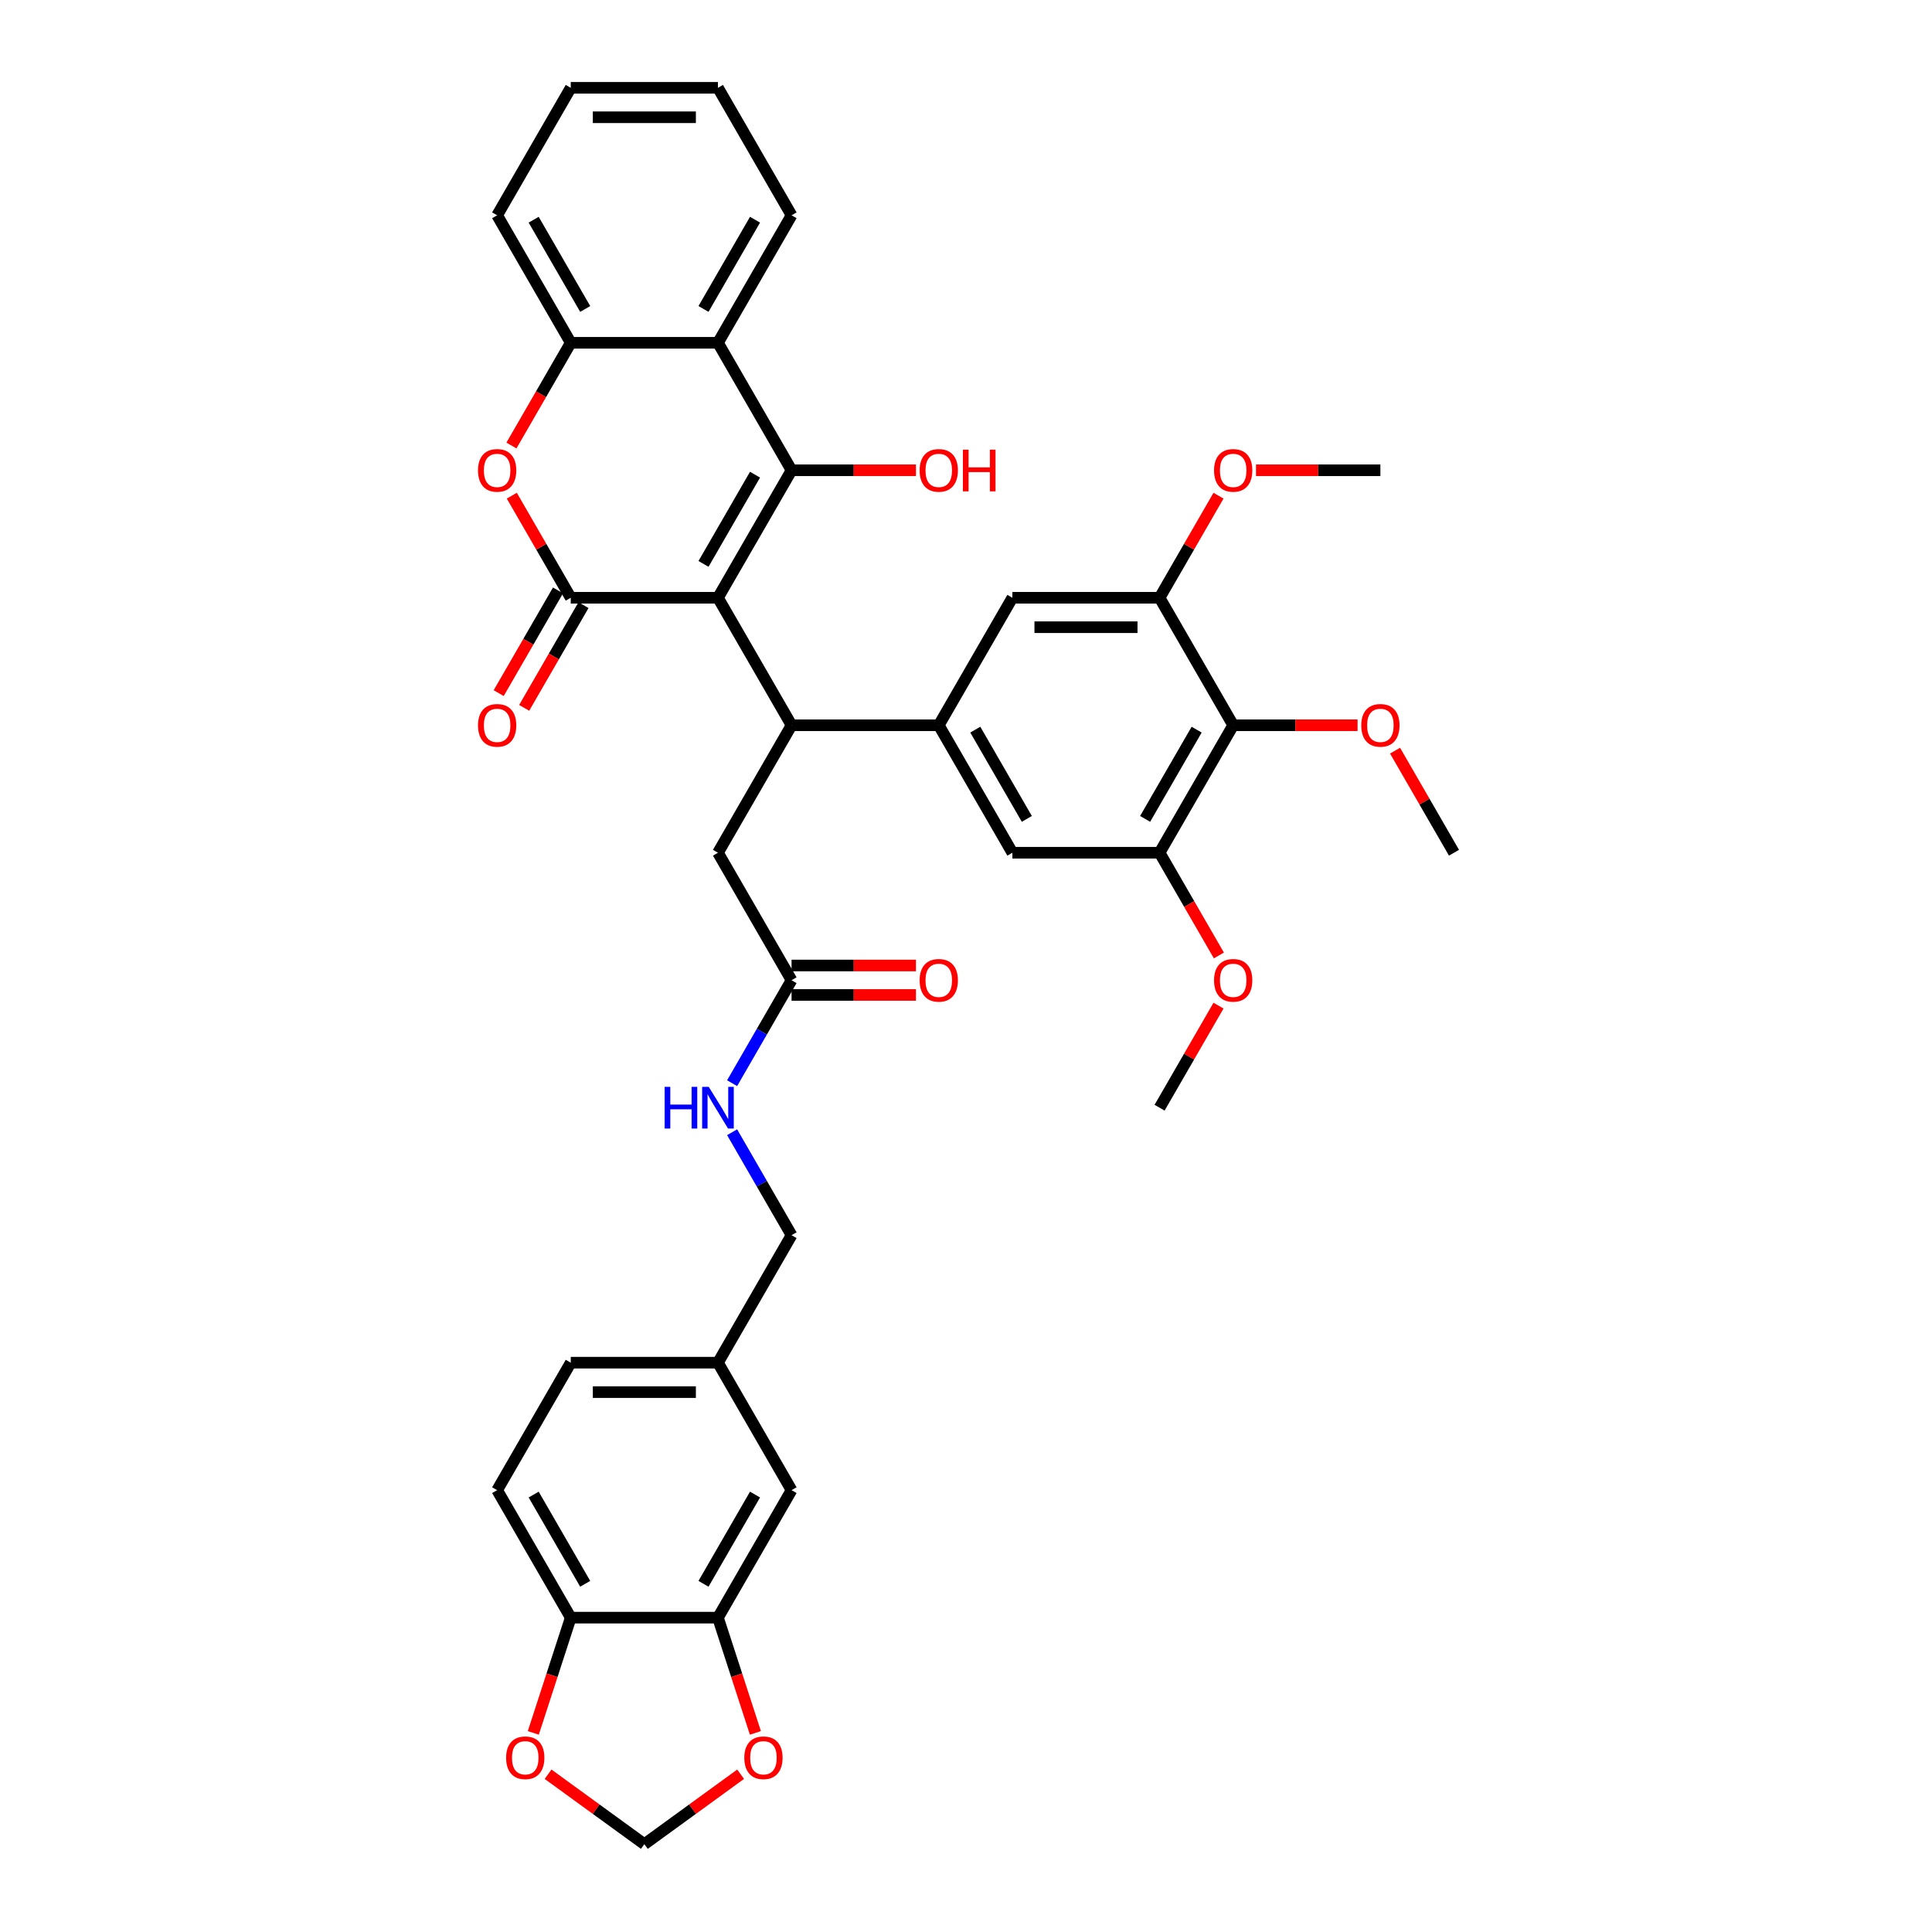 <?xml version='1.0' encoding='iso-8859-1'?>
<svg version='1.1' baseProfile='full'
              xmlns='http://www.w3.org/2000/svg'
                      xmlns:rdkit='http://www.rdkit.org/xml'
                      xmlns:xlink='http://www.w3.org/1999/xlink'
                  xml:space='preserve'
width='1000px' height='1000px' viewBox='0 0 1000 1000'>
<!-- END OF HEADER -->
<rect style='opacity:1.0;fill:#FFFFFF;stroke:none' width='1000' height='1000' x='0' y='0'> </rect>
<path class='bond-0' d='M 371.612,309.401 L 409.709,243.414' style='fill:none;fill-rule:evenodd;stroke:#000000;stroke-width:6px;stroke-linecap:butt;stroke-linejoin:miter;stroke-opacity:1' />
<path class='bond-0' d='M 364.129,291.883 L 390.797,245.693' style='fill:none;fill-rule:evenodd;stroke:#000000;stroke-width:6px;stroke-linecap:butt;stroke-linejoin:miter;stroke-opacity:1' />
<path class='bond-1' d='M 371.612,309.401 L 295.417,309.401' style='fill:none;fill-rule:evenodd;stroke:#000000;stroke-width:6px;stroke-linecap:butt;stroke-linejoin:miter;stroke-opacity:1' />
<path class='bond-2' d='M 371.612,309.401 L 409.709,375.388' style='fill:none;fill-rule:evenodd;stroke:#000000;stroke-width:6px;stroke-linecap:butt;stroke-linejoin:miter;stroke-opacity:1' />
<path class='bond-4' d='M 409.709,243.414 L 371.612,177.428' style='fill:none;fill-rule:evenodd;stroke:#000000;stroke-width:6px;stroke-linecap:butt;stroke-linejoin:miter;stroke-opacity:1' />
<path class='bond-22' d='M 409.709,243.414 L 441.901,243.414' style='fill:none;fill-rule:evenodd;stroke:#000000;stroke-width:6px;stroke-linecap:butt;stroke-linejoin:miter;stroke-opacity:1' />
<path class='bond-22' d='M 441.901,243.414 L 474.094,243.414' style='fill:none;fill-rule:evenodd;stroke:#FF0000;stroke-width:6px;stroke-linecap:butt;stroke-linejoin:miter;stroke-opacity:1' />
<path class='bond-3' d='M 295.417,309.401 L 280.165,282.983' style='fill:none;fill-rule:evenodd;stroke:#000000;stroke-width:6px;stroke-linecap:butt;stroke-linejoin:miter;stroke-opacity:1' />
<path class='bond-3' d='M 280.165,282.983 L 264.913,256.566' style='fill:none;fill-rule:evenodd;stroke:#FF0000;stroke-width:6px;stroke-linecap:butt;stroke-linejoin:miter;stroke-opacity:1' />
<path class='bond-15' d='M 288.818,305.591 L 273.469,332.177' style='fill:none;fill-rule:evenodd;stroke:#000000;stroke-width:6px;stroke-linecap:butt;stroke-linejoin:miter;stroke-opacity:1' />
<path class='bond-15' d='M 273.469,332.177 L 258.12,358.762' style='fill:none;fill-rule:evenodd;stroke:#FF0000;stroke-width:6px;stroke-linecap:butt;stroke-linejoin:miter;stroke-opacity:1' />
<path class='bond-15' d='M 302.016,313.211 L 286.667,339.796' style='fill:none;fill-rule:evenodd;stroke:#000000;stroke-width:6px;stroke-linecap:butt;stroke-linejoin:miter;stroke-opacity:1' />
<path class='bond-15' d='M 286.667,339.796 L 271.318,366.381' style='fill:none;fill-rule:evenodd;stroke:#FF0000;stroke-width:6px;stroke-linecap:butt;stroke-linejoin:miter;stroke-opacity:1' />
<path class='bond-5' d='M 409.709,375.388 L 485.904,375.388' style='fill:none;fill-rule:evenodd;stroke:#000000;stroke-width:6px;stroke-linecap:butt;stroke-linejoin:miter;stroke-opacity:1' />
<path class='bond-14' d='M 409.709,375.388 L 371.612,441.374' style='fill:none;fill-rule:evenodd;stroke:#000000;stroke-width:6px;stroke-linecap:butt;stroke-linejoin:miter;stroke-opacity:1' />
<path class='bond-6' d='M 264.719,230.598 L 280.068,204.013' style='fill:none;fill-rule:evenodd;stroke:#FF0000;stroke-width:6px;stroke-linecap:butt;stroke-linejoin:miter;stroke-opacity:1' />
<path class='bond-6' d='M 280.068,204.013 L 295.417,177.428' style='fill:none;fill-rule:evenodd;stroke:#000000;stroke-width:6px;stroke-linecap:butt;stroke-linejoin:miter;stroke-opacity:1' />
<path class='bond-31' d='M 371.612,177.428 L 409.709,111.441' style='fill:none;fill-rule:evenodd;stroke:#000000;stroke-width:6px;stroke-linecap:butt;stroke-linejoin:miter;stroke-opacity:1' />
<path class='bond-31' d='M 364.129,159.91 L 390.797,113.72' style='fill:none;fill-rule:evenodd;stroke:#000000;stroke-width:6px;stroke-linecap:butt;stroke-linejoin:miter;stroke-opacity:1' />
<path class='bond-38' d='M 371.612,177.428 L 295.417,177.428' style='fill:none;fill-rule:evenodd;stroke:#000000;stroke-width:6px;stroke-linecap:butt;stroke-linejoin:miter;stroke-opacity:1' />
<path class='bond-10' d='M 485.904,375.388 L 524.001,441.374' style='fill:none;fill-rule:evenodd;stroke:#000000;stroke-width:6px;stroke-linecap:butt;stroke-linejoin:miter;stroke-opacity:1' />
<path class='bond-10' d='M 504.816,377.666 L 531.484,423.857' style='fill:none;fill-rule:evenodd;stroke:#000000;stroke-width:6px;stroke-linecap:butt;stroke-linejoin:miter;stroke-opacity:1' />
<path class='bond-11' d='M 485.904,375.388 L 524.001,309.401' style='fill:none;fill-rule:evenodd;stroke:#000000;stroke-width:6px;stroke-linecap:butt;stroke-linejoin:miter;stroke-opacity:1' />
<path class='bond-32' d='M 295.417,177.428 L 257.32,111.441' style='fill:none;fill-rule:evenodd;stroke:#000000;stroke-width:6px;stroke-linecap:butt;stroke-linejoin:miter;stroke-opacity:1' />
<path class='bond-32' d='M 302.9,159.91 L 276.232,113.72' style='fill:none;fill-rule:evenodd;stroke:#000000;stroke-width:6px;stroke-linecap:butt;stroke-linejoin:miter;stroke-opacity:1' />
<path class='bond-7' d='M 638.293,375.388 L 600.196,441.374' style='fill:none;fill-rule:evenodd;stroke:#000000;stroke-width:6px;stroke-linecap:butt;stroke-linejoin:miter;stroke-opacity:1' />
<path class='bond-7' d='M 619.382,377.666 L 592.713,423.857' style='fill:none;fill-rule:evenodd;stroke:#000000;stroke-width:6px;stroke-linecap:butt;stroke-linejoin:miter;stroke-opacity:1' />
<path class='bond-26' d='M 638.293,375.388 L 670.486,375.388' style='fill:none;fill-rule:evenodd;stroke:#000000;stroke-width:6px;stroke-linecap:butt;stroke-linejoin:miter;stroke-opacity:1' />
<path class='bond-26' d='M 670.486,375.388 L 702.678,375.388' style='fill:none;fill-rule:evenodd;stroke:#FF0000;stroke-width:6px;stroke-linecap:butt;stroke-linejoin:miter;stroke-opacity:1' />
<path class='bond-39' d='M 638.293,375.388 L 600.196,309.401' style='fill:none;fill-rule:evenodd;stroke:#000000;stroke-width:6px;stroke-linecap:butt;stroke-linejoin:miter;stroke-opacity:1' />
<path class='bond-8' d='M 600.196,441.374 L 524.001,441.374' style='fill:none;fill-rule:evenodd;stroke:#000000;stroke-width:6px;stroke-linecap:butt;stroke-linejoin:miter;stroke-opacity:1' />
<path class='bond-28' d='M 600.196,441.374 L 615.545,467.959' style='fill:none;fill-rule:evenodd;stroke:#000000;stroke-width:6px;stroke-linecap:butt;stroke-linejoin:miter;stroke-opacity:1' />
<path class='bond-28' d='M 615.545,467.959 L 630.894,494.545' style='fill:none;fill-rule:evenodd;stroke:#FF0000;stroke-width:6px;stroke-linecap:butt;stroke-linejoin:miter;stroke-opacity:1' />
<path class='bond-9' d='M 600.196,309.401 L 524.001,309.401' style='fill:none;fill-rule:evenodd;stroke:#000000;stroke-width:6px;stroke-linecap:butt;stroke-linejoin:miter;stroke-opacity:1' />
<path class='bond-9' d='M 588.767,324.64 L 535.431,324.64' style='fill:none;fill-rule:evenodd;stroke:#000000;stroke-width:6px;stroke-linecap:butt;stroke-linejoin:miter;stroke-opacity:1' />
<path class='bond-29' d='M 600.196,309.401 L 615.448,282.983' style='fill:none;fill-rule:evenodd;stroke:#000000;stroke-width:6px;stroke-linecap:butt;stroke-linejoin:miter;stroke-opacity:1' />
<path class='bond-29' d='M 615.448,282.983 L 630.701,256.566' style='fill:none;fill-rule:evenodd;stroke:#FF0000;stroke-width:6px;stroke-linecap:butt;stroke-linejoin:miter;stroke-opacity:1' />
<path class='bond-12' d='M 371.612,837.294 L 409.709,771.307' style='fill:none;fill-rule:evenodd;stroke:#000000;stroke-width:6px;stroke-linecap:butt;stroke-linejoin:miter;stroke-opacity:1' />
<path class='bond-12' d='M 364.129,819.776 L 390.797,773.586' style='fill:none;fill-rule:evenodd;stroke:#000000;stroke-width:6px;stroke-linecap:butt;stroke-linejoin:miter;stroke-opacity:1' />
<path class='bond-16' d='M 371.612,837.294 L 295.417,837.294' style='fill:none;fill-rule:evenodd;stroke:#000000;stroke-width:6px;stroke-linecap:butt;stroke-linejoin:miter;stroke-opacity:1' />
<path class='bond-17' d='M 371.612,837.294 L 381.302,867.119' style='fill:none;fill-rule:evenodd;stroke:#000000;stroke-width:6px;stroke-linecap:butt;stroke-linejoin:miter;stroke-opacity:1' />
<path class='bond-17' d='M 381.302,867.119 L 390.993,896.943' style='fill:none;fill-rule:evenodd;stroke:#FF0000;stroke-width:6px;stroke-linecap:butt;stroke-linejoin:miter;stroke-opacity:1' />
<path class='bond-13' d='M 409.709,507.361 L 371.612,441.374' style='fill:none;fill-rule:evenodd;stroke:#000000;stroke-width:6px;stroke-linecap:butt;stroke-linejoin:miter;stroke-opacity:1' />
<path class='bond-20' d='M 409.709,507.361 L 394.325,534.007' style='fill:none;fill-rule:evenodd;stroke:#000000;stroke-width:6px;stroke-linecap:butt;stroke-linejoin:miter;stroke-opacity:1' />
<path class='bond-20' d='M 394.325,534.007 L 378.941,560.653' style='fill:none;fill-rule:evenodd;stroke:#0000FF;stroke-width:6px;stroke-linecap:butt;stroke-linejoin:miter;stroke-opacity:1' />
<path class='bond-23' d='M 409.709,514.98 L 441.901,514.98' style='fill:none;fill-rule:evenodd;stroke:#000000;stroke-width:6px;stroke-linecap:butt;stroke-linejoin:miter;stroke-opacity:1' />
<path class='bond-23' d='M 441.901,514.98 L 474.094,514.98' style='fill:none;fill-rule:evenodd;stroke:#FF0000;stroke-width:6px;stroke-linecap:butt;stroke-linejoin:miter;stroke-opacity:1' />
<path class='bond-23' d='M 409.709,499.741 L 441.901,499.741' style='fill:none;fill-rule:evenodd;stroke:#000000;stroke-width:6px;stroke-linecap:butt;stroke-linejoin:miter;stroke-opacity:1' />
<path class='bond-23' d='M 441.901,499.741 L 474.094,499.741' style='fill:none;fill-rule:evenodd;stroke:#FF0000;stroke-width:6px;stroke-linecap:butt;stroke-linejoin:miter;stroke-opacity:1' />
<path class='bond-18' d='M 295.417,837.294 L 285.726,867.119' style='fill:none;fill-rule:evenodd;stroke:#000000;stroke-width:6px;stroke-linecap:butt;stroke-linejoin:miter;stroke-opacity:1' />
<path class='bond-18' d='M 285.726,867.119 L 276.036,896.943' style='fill:none;fill-rule:evenodd;stroke:#FF0000;stroke-width:6px;stroke-linecap:butt;stroke-linejoin:miter;stroke-opacity:1' />
<path class='bond-41' d='M 295.417,837.294 L 257.32,771.307' style='fill:none;fill-rule:evenodd;stroke:#000000;stroke-width:6px;stroke-linecap:butt;stroke-linejoin:miter;stroke-opacity:1' />
<path class='bond-41' d='M 302.9,819.776 L 276.232,773.586' style='fill:none;fill-rule:evenodd;stroke:#000000;stroke-width:6px;stroke-linecap:butt;stroke-linejoin:miter;stroke-opacity:1' />
<path class='bond-19' d='M 383.347,918.34 L 358.431,936.443' style='fill:none;fill-rule:evenodd;stroke:#FF0000;stroke-width:6px;stroke-linecap:butt;stroke-linejoin:miter;stroke-opacity:1' />
<path class='bond-19' d='M 358.431,936.443 L 333.514,954.545' style='fill:none;fill-rule:evenodd;stroke:#000000;stroke-width:6px;stroke-linecap:butt;stroke-linejoin:miter;stroke-opacity:1' />
<path class='bond-42' d='M 283.682,918.34 L 308.598,936.443' style='fill:none;fill-rule:evenodd;stroke:#FF0000;stroke-width:6px;stroke-linecap:butt;stroke-linejoin:miter;stroke-opacity:1' />
<path class='bond-42' d='M 308.598,936.443 L 333.514,954.545' style='fill:none;fill-rule:evenodd;stroke:#000000;stroke-width:6px;stroke-linecap:butt;stroke-linejoin:miter;stroke-opacity:1' />
<path class='bond-27' d='M 378.941,586.041 L 394.325,612.688' style='fill:none;fill-rule:evenodd;stroke:#0000FF;stroke-width:6px;stroke-linecap:butt;stroke-linejoin:miter;stroke-opacity:1' />
<path class='bond-27' d='M 394.325,612.688 L 409.709,639.334' style='fill:none;fill-rule:evenodd;stroke:#000000;stroke-width:6px;stroke-linecap:butt;stroke-linejoin:miter;stroke-opacity:1' />
<path class='bond-21' d='M 409.709,771.307 L 371.612,705.321' style='fill:none;fill-rule:evenodd;stroke:#000000;stroke-width:6px;stroke-linecap:butt;stroke-linejoin:miter;stroke-opacity:1' />
<path class='bond-24' d='M 257.32,771.307 L 295.417,705.321' style='fill:none;fill-rule:evenodd;stroke:#000000;stroke-width:6px;stroke-linecap:butt;stroke-linejoin:miter;stroke-opacity:1' />
<path class='bond-25' d='M 371.612,705.321 L 409.709,639.334' style='fill:none;fill-rule:evenodd;stroke:#000000;stroke-width:6px;stroke-linecap:butt;stroke-linejoin:miter;stroke-opacity:1' />
<path class='bond-30' d='M 371.612,705.321 L 295.417,705.321' style='fill:none;fill-rule:evenodd;stroke:#000000;stroke-width:6px;stroke-linecap:butt;stroke-linejoin:miter;stroke-opacity:1' />
<path class='bond-30' d='M 360.183,720.56 L 306.846,720.56' style='fill:none;fill-rule:evenodd;stroke:#000000;stroke-width:6px;stroke-linecap:butt;stroke-linejoin:miter;stroke-opacity:1' />
<path class='bond-33' d='M 722.081,388.539 L 737.333,414.956' style='fill:none;fill-rule:evenodd;stroke:#FF0000;stroke-width:6px;stroke-linecap:butt;stroke-linejoin:miter;stroke-opacity:1' />
<path class='bond-33' d='M 737.333,414.956 L 752.586,441.374' style='fill:none;fill-rule:evenodd;stroke:#000000;stroke-width:6px;stroke-linecap:butt;stroke-linejoin:miter;stroke-opacity:1' />
<path class='bond-35' d='M 630.701,520.512 L 615.448,546.93' style='fill:none;fill-rule:evenodd;stroke:#FF0000;stroke-width:6px;stroke-linecap:butt;stroke-linejoin:miter;stroke-opacity:1' />
<path class='bond-35' d='M 615.448,546.93 L 600.196,573.347' style='fill:none;fill-rule:evenodd;stroke:#000000;stroke-width:6px;stroke-linecap:butt;stroke-linejoin:miter;stroke-opacity:1' />
<path class='bond-34' d='M 650.104,243.414 L 682.296,243.414' style='fill:none;fill-rule:evenodd;stroke:#FF0000;stroke-width:6px;stroke-linecap:butt;stroke-linejoin:miter;stroke-opacity:1' />
<path class='bond-34' d='M 682.296,243.414 L 714.488,243.414' style='fill:none;fill-rule:evenodd;stroke:#000000;stroke-width:6px;stroke-linecap:butt;stroke-linejoin:miter;stroke-opacity:1' />
<path class='bond-36' d='M 409.709,111.441 L 371.612,45.455' style='fill:none;fill-rule:evenodd;stroke:#000000;stroke-width:6px;stroke-linecap:butt;stroke-linejoin:miter;stroke-opacity:1' />
<path class='bond-37' d='M 257.32,111.441 L 295.417,45.455' style='fill:none;fill-rule:evenodd;stroke:#000000;stroke-width:6px;stroke-linecap:butt;stroke-linejoin:miter;stroke-opacity:1' />
<path class='bond-40' d='M 371.612,45.455 L 295.417,45.455' style='fill:none;fill-rule:evenodd;stroke:#000000;stroke-width:6px;stroke-linecap:butt;stroke-linejoin:miter;stroke-opacity:1' />
<path class='bond-40' d='M 360.183,60.694 L 306.846,60.694' style='fill:none;fill-rule:evenodd;stroke:#000000;stroke-width:6px;stroke-linecap:butt;stroke-linejoin:miter;stroke-opacity:1' />
<path  class='atom-4' d='M 247.414 243.475
Q 247.414 238.294, 249.974 235.399
Q 252.535 232.503, 257.32 232.503
Q 262.105 232.503, 264.665 235.399
Q 267.225 238.294, 267.225 243.475
Q 267.225 248.718, 264.634 251.704
Q 262.044 254.661, 257.32 254.661
Q 252.565 254.661, 249.974 251.704
Q 247.414 248.748, 247.414 243.475
M 257.32 252.222
Q 260.611 252.222, 262.379 250.028
Q 264.177 247.803, 264.177 243.475
Q 264.177 239.239, 262.379 237.105
Q 260.611 234.941, 257.32 234.941
Q 254.028 234.941, 252.23 237.075
Q 250.462 239.208, 250.462 243.475
Q 250.462 247.834, 252.23 250.028
Q 254.028 252.222, 257.32 252.222
' fill='#FF0000'/>
<path  class='atom-16' d='M 247.414 375.449
Q 247.414 370.267, 249.974 367.372
Q 252.535 364.476, 257.32 364.476
Q 262.105 364.476, 264.665 367.372
Q 267.225 370.267, 267.225 375.449
Q 267.225 380.691, 264.634 383.678
Q 262.044 386.634, 257.32 386.634
Q 252.565 386.634, 249.974 383.678
Q 247.414 380.721, 247.414 375.449
M 257.32 384.196
Q 260.611 384.196, 262.379 382.001
Q 264.177 379.776, 264.177 375.449
Q 264.177 371.212, 262.379 369.079
Q 260.611 366.915, 257.32 366.915
Q 254.028 366.915, 252.23 369.048
Q 250.462 371.182, 250.462 375.449
Q 250.462 379.807, 252.23 382.001
Q 254.028 384.196, 257.32 384.196
' fill='#FF0000'/>
<path  class='atom-18' d='M 385.252 909.82
Q 385.252 904.639, 387.812 901.744
Q 390.372 898.848, 395.157 898.848
Q 399.942 898.848, 402.502 901.744
Q 405.063 904.639, 405.063 909.82
Q 405.063 915.062, 402.472 918.049
Q 399.881 921.006, 395.157 921.006
Q 390.403 921.006, 387.812 918.049
Q 385.252 915.093, 385.252 909.82
M 395.157 918.567
Q 398.449 918.567, 400.217 916.373
Q 402.015 914.148, 402.015 909.82
Q 402.015 905.584, 400.217 903.45
Q 398.449 901.286, 395.157 901.286
Q 391.866 901.286, 390.067 903.42
Q 388.3 905.553, 388.3 909.82
Q 388.3 914.179, 390.067 916.373
Q 391.866 918.567, 395.157 918.567
' fill='#FF0000'/>
<path  class='atom-19' d='M 261.966 909.82
Q 261.966 904.639, 264.526 901.744
Q 267.087 898.848, 271.872 898.848
Q 276.657 898.848, 279.217 901.744
Q 281.777 904.639, 281.777 909.82
Q 281.777 915.062, 279.186 918.049
Q 276.596 921.006, 271.872 921.006
Q 267.117 921.006, 264.526 918.049
Q 261.966 915.093, 261.966 909.82
M 271.872 918.567
Q 275.163 918.567, 276.931 916.373
Q 278.729 914.148, 278.729 909.82
Q 278.729 905.584, 276.931 903.45
Q 275.163 901.286, 271.872 901.286
Q 268.58 901.286, 266.782 903.42
Q 265.014 905.553, 265.014 909.82
Q 265.014 914.179, 266.782 916.373
Q 268.58 918.567, 271.872 918.567
' fill='#FF0000'/>
<path  class='atom-21' d='M 344.014 562.558
L 346.94 562.558
L 346.94 571.732
L 357.973 571.732
L 357.973 562.558
L 360.899 562.558
L 360.899 584.137
L 357.973 584.137
L 357.973 574.17
L 346.94 574.17
L 346.94 584.137
L 344.014 584.137
L 344.014 562.558
' fill='#0000FF'/>
<path  class='atom-21' d='M 366.842 562.558
L 373.913 573.987
Q 374.614 575.115, 375.742 577.157
Q 376.869 579.199, 376.93 579.321
L 376.93 562.558
L 379.795 562.558
L 379.795 584.137
L 376.839 584.137
L 369.25 571.641
Q 368.366 570.178, 367.421 568.501
Q 366.507 566.825, 366.232 566.307
L 366.232 584.137
L 363.429 584.137
L 363.429 562.558
L 366.842 562.558
' fill='#0000FF'/>
<path  class='atom-23' d='M 475.999 243.475
Q 475.999 238.294, 478.559 235.399
Q 481.119 232.503, 485.904 232.503
Q 490.689 232.503, 493.249 235.399
Q 495.809 238.294, 495.809 243.475
Q 495.809 248.718, 493.219 251.704
Q 490.628 254.661, 485.904 254.661
Q 481.149 254.661, 478.559 251.704
Q 475.999 248.748, 475.999 243.475
M 485.904 252.222
Q 489.196 252.222, 490.963 250.028
Q 492.761 247.803, 492.761 243.475
Q 492.761 239.239, 490.963 237.105
Q 489.196 234.941, 485.904 234.941
Q 482.612 234.941, 480.814 237.075
Q 479.046 239.208, 479.046 243.475
Q 479.046 247.834, 480.814 250.028
Q 482.612 252.222, 485.904 252.222
' fill='#FF0000'/>
<path  class='atom-23' d='M 498.4 232.747
L 501.326 232.747
L 501.326 241.921
L 512.359 241.921
L 512.359 232.747
L 515.285 232.747
L 515.285 254.325
L 512.359 254.325
L 512.359 244.359
L 501.326 244.359
L 501.326 254.325
L 498.4 254.325
L 498.4 232.747
' fill='#FF0000'/>
<path  class='atom-24' d='M 475.999 507.422
Q 475.999 502.24, 478.559 499.345
Q 481.119 496.45, 485.904 496.45
Q 490.689 496.45, 493.249 499.345
Q 495.809 502.24, 495.809 507.422
Q 495.809 512.664, 493.219 515.651
Q 490.628 518.607, 485.904 518.607
Q 481.149 518.607, 478.559 515.651
Q 475.999 512.694, 475.999 507.422
M 485.904 516.169
Q 489.196 516.169, 490.963 513.974
Q 492.761 511.75, 492.761 507.422
Q 492.761 503.185, 490.963 501.052
Q 489.196 498.888, 485.904 498.888
Q 482.612 498.888, 480.814 501.021
Q 479.046 503.155, 479.046 507.422
Q 479.046 511.78, 480.814 513.974
Q 482.612 516.169, 485.904 516.169
' fill='#FF0000'/>
<path  class='atom-27' d='M 704.583 375.449
Q 704.583 370.267, 707.143 367.372
Q 709.703 364.476, 714.488 364.476
Q 719.273 364.476, 721.833 367.372
Q 724.394 370.267, 724.394 375.449
Q 724.394 380.691, 721.803 383.678
Q 719.212 386.634, 714.488 386.634
Q 709.734 386.634, 707.143 383.678
Q 704.583 380.721, 704.583 375.449
M 714.488 384.196
Q 717.78 384.196, 719.548 382.001
Q 721.346 379.776, 721.346 375.449
Q 721.346 371.212, 719.548 369.079
Q 717.78 366.915, 714.488 366.915
Q 711.197 366.915, 709.398 369.048
Q 707.631 371.182, 707.631 375.449
Q 707.631 379.807, 709.398 382.001
Q 711.197 384.196, 714.488 384.196
' fill='#FF0000'/>
<path  class='atom-29' d='M 628.388 507.422
Q 628.388 502.24, 630.948 499.345
Q 633.508 496.45, 638.293 496.45
Q 643.079 496.45, 645.639 499.345
Q 648.199 502.24, 648.199 507.422
Q 648.199 512.664, 645.608 515.651
Q 643.018 518.607, 638.293 518.607
Q 633.539 518.607, 630.948 515.651
Q 628.388 512.694, 628.388 507.422
M 638.293 516.169
Q 641.585 516.169, 643.353 513.974
Q 645.151 511.75, 645.151 507.422
Q 645.151 503.185, 643.353 501.052
Q 641.585 498.888, 638.293 498.888
Q 635.002 498.888, 633.204 501.021
Q 631.436 503.155, 631.436 507.422
Q 631.436 511.78, 633.204 513.974
Q 635.002 516.169, 638.293 516.169
' fill='#FF0000'/>
<path  class='atom-30' d='M 628.388 243.475
Q 628.388 238.294, 630.948 235.399
Q 633.508 232.503, 638.293 232.503
Q 643.079 232.503, 645.639 235.399
Q 648.199 238.294, 648.199 243.475
Q 648.199 248.718, 645.608 251.704
Q 643.018 254.661, 638.293 254.661
Q 633.539 254.661, 630.948 251.704
Q 628.388 248.748, 628.388 243.475
M 638.293 252.222
Q 641.585 252.222, 643.353 250.028
Q 645.151 247.803, 645.151 243.475
Q 645.151 239.239, 643.353 237.105
Q 641.585 234.941, 638.293 234.941
Q 635.002 234.941, 633.204 237.075
Q 631.436 239.208, 631.436 243.475
Q 631.436 247.834, 633.204 250.028
Q 635.002 252.222, 638.293 252.222
' fill='#FF0000'/>
</svg>
